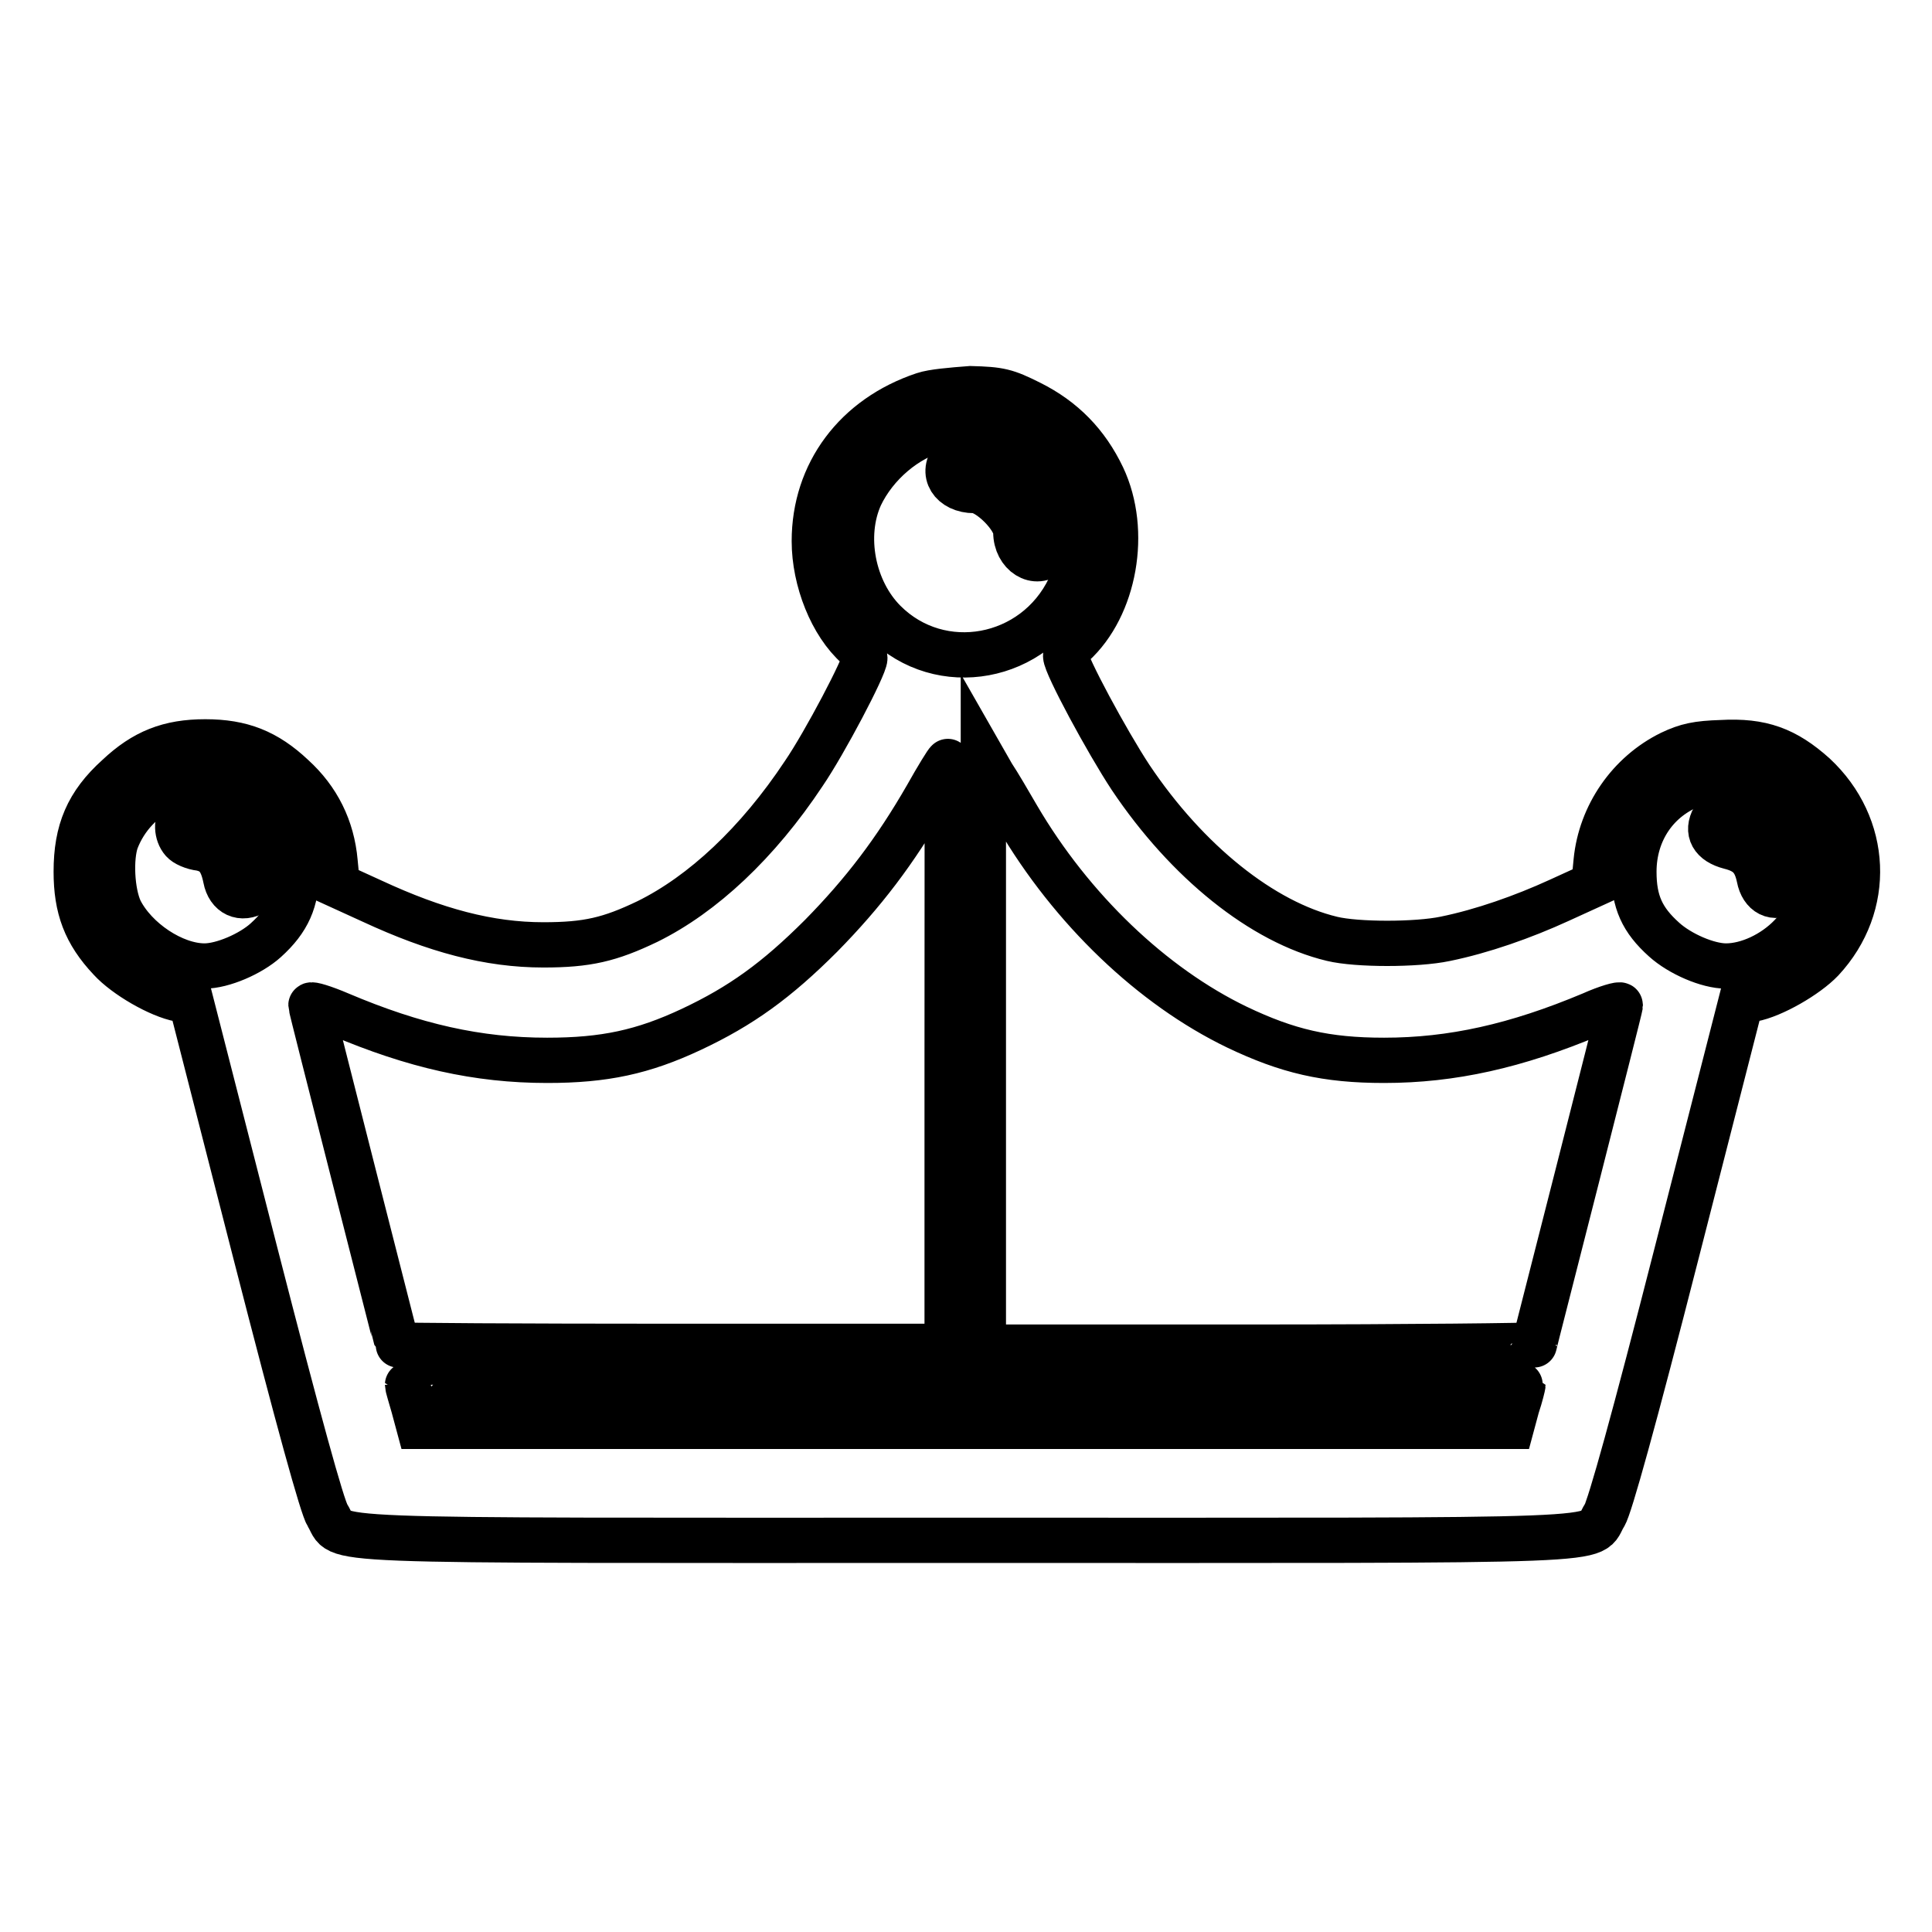 <?xml version="1.0" encoding="utf-8"?>
<!-- Svg Vector Icons : http://www.onlinewebfonts.com/icon -->
<!DOCTYPE svg PUBLIC "-//W3C//DTD SVG 1.1//EN" "http://www.w3.org/Graphics/SVG/1.1/DTD/svg11.dtd">
<svg version="1.1" xmlns="http://www.w3.org/2000/svg" xmlns:xlink="http://www.w3.org/1999/xlink" x="0px" y="0px" viewBox="0 0 256 256" enable-background="new 0 0 256 256" xml:space="preserve">
<g><g><g><path stroke-width="6" fill-opacity="0" stroke="#000000"  d="M122.4,52.3c-9,3-14.5,10.4-14.5,19.4c0,5.2,2.3,11,5.7,14c0.5,0.5,1,1.2,1,1.5c0,1.1-5.3,11.2-8.1,15.3c-6.1,9.2-13.4,16-20.7,19.6c-5,2.4-8,3.1-13.8,3.1c-7.2,0-14.3-1.9-22.7-5.8l-4.6-2.1l-0.3-3.1c-0.4-4.5-2.3-8.3-5.6-11.3c-3.5-3.3-6.8-4.6-11.6-4.6c-4.8,0-8.1,1.3-11.6,4.6c-4,3.6-5.5,7.2-5.5,12.6c0,4.8,1.2,8.1,4.5,11.6c2,2.2,6.5,4.8,9.2,5.3l1.5,0.3l8.5,33.2c5.8,22.6,8.9,33.8,9.6,34.9c2.3,3.6-4.8,3.3,84.6,3.3c89.4,0,82.3,0.3,84.6-3.3c0.7-1.1,3.9-12.6,9.6-34.9l8.5-33.2l1.5-0.3c2.7-0.5,7.2-3.1,9.2-5.2c6.7-7.2,6.2-17.8-1-24.5c-3.8-3.4-7-4.6-12.3-4.3c-3.2,0.1-4.6,0.4-6.7,1.4c-5.5,2.7-9.3,8.2-9.9,14.3l-0.3,3.1l-4.6,2.1c-4.8,2.2-10.2,4.1-15.1,5.1c-3.8,0.8-11.7,0.8-15,0c-9.2-2.2-19.2-10.2-26.7-21.4c-3.1-4.7-8.6-14.9-8.6-16.1c0-0.3,0.5-1,1-1.5c5.5-5,7.3-15,3.9-22.2c-2.1-4.4-5.2-7.6-9.6-9.8c-3.2-1.6-4-1.8-7.9-1.9C126,51.7,123.6,51.9,122.4,52.3z M134,57.9c3,1.3,6.5,4.8,7.8,7.8c1.6,3.6,1.5,8.7-0.1,12.2c-4.6,9.6-17.1,11.9-24.5,4.5c-4.2-4.2-5.6-11.4-3.2-16.7c2-4.2,6.1-7.7,10.4-8.8C127,56.3,131.5,56.7,134,57.9z M125.5,139.6v38.8H89.1c-20.1,0-36.5-0.1-36.5-0.2c0-0.1-2.6-10.2-5.7-22.4c-3.1-12.2-5.7-22.4-5.7-22.6c0-0.2,1.7,0.3,3.8,1.2c9.9,4.2,18.3,6.1,27.5,6.1c7.6,0,12.7-1.1,19.1-4.1c6.6-3.1,11.3-6.5,17.2-12.4c5.6-5.7,9.8-11.2,14-18.5c1.4-2.5,2.7-4.6,2.8-4.6C125.5,100.8,125.5,118.3,125.5,139.6z M134.8,108.2c7.2,12.3,17.9,22.5,29.1,27.9c6.7,3.2,11.8,4.4,19.5,4.4c9,0,17.5-1.9,27.5-6.1c2-0.9,3.8-1.4,3.8-1.2c0,0.2-2.6,10.4-5.7,22.6c-3.1,12.2-5.7,22.3-5.7,22.4c0,0.1-16.4,0.3-36.5,0.3h-36.5v-39v-38.9l1.2,2.1C132.3,103.9,133.7,106.3,134.8,108.2z M31.2,103.9c5,1.8,8.1,6.2,8.1,11.6c0,3.8-1.1,6.4-4.1,9.1c-2,1.8-5.7,3.4-8.1,3.4c-4.1,0-9.2-3.4-11.2-7.4c-1.1-2.4-1.3-6.9-0.5-9.2C17.8,105.1,24.9,101.7,31.2,103.9z M233.9,104.3c4.2,2,6.9,6.2,7,10.7c0,4-0.9,6.2-3.6,9c-2.3,2.4-5.7,4-8.6,4c-2.4,0-6.1-1.6-8.2-3.5c-2.9-2.6-4-5-4-9c0-5.3,3-9.8,8-11.6C226.9,103,231.5,103.2,233.9,104.3z M201.8,183.5c0,0.1-0.3,1.4-0.8,2.9l-0.7,2.6h-72.4H55.5l-0.7-2.6c-0.4-1.4-0.8-2.7-0.8-2.9c0-0.1,33.3-0.3,73.9-0.3C168.6,183.2,201.8,183.4,201.8,183.5z"/><path stroke-width="6" fill-opacity="0" stroke="#000000"  d="M126.4,60.6c-1.8,2-0.3,4.4,2.7,4.4c1.9,0,5.5,3.6,5.5,5.5c0,2.9,2.7,4.6,4.5,2.8c1.3-1.3,0.7-4.8-1.5-8.3C135.1,61.2,128.3,58.5,126.4,60.6z"/><path stroke-width="6" fill-opacity="0" stroke="#000000"  d="M24.1,108c-0.8,0.8-0.7,2.5,0.1,3.4c0.3,0.4,1.4,0.9,2.4,1c1.9,0.4,2.8,1.5,3.3,4c0.4,2.1,2.1,2.9,3.9,1.8c1.1-0.8,1.2-1,1-3c-0.4-3-2.1-5.5-4.7-6.7C27.8,107.3,25,107.1,24.1,108z"/><path stroke-width="6" fill-opacity="0" stroke="#000000"  d="M227.1,108.4c-1,1.8-0.2,3.2,2.1,3.8c2.4,0.6,3.4,1.7,3.9,4.1c0.4,2.1,2,3,3.8,1.8c2.5-1.6,0.8-7-3-9.4C231.1,107.1,227.9,106.9,227.1,108.4z"/></g></g></g>
</svg>